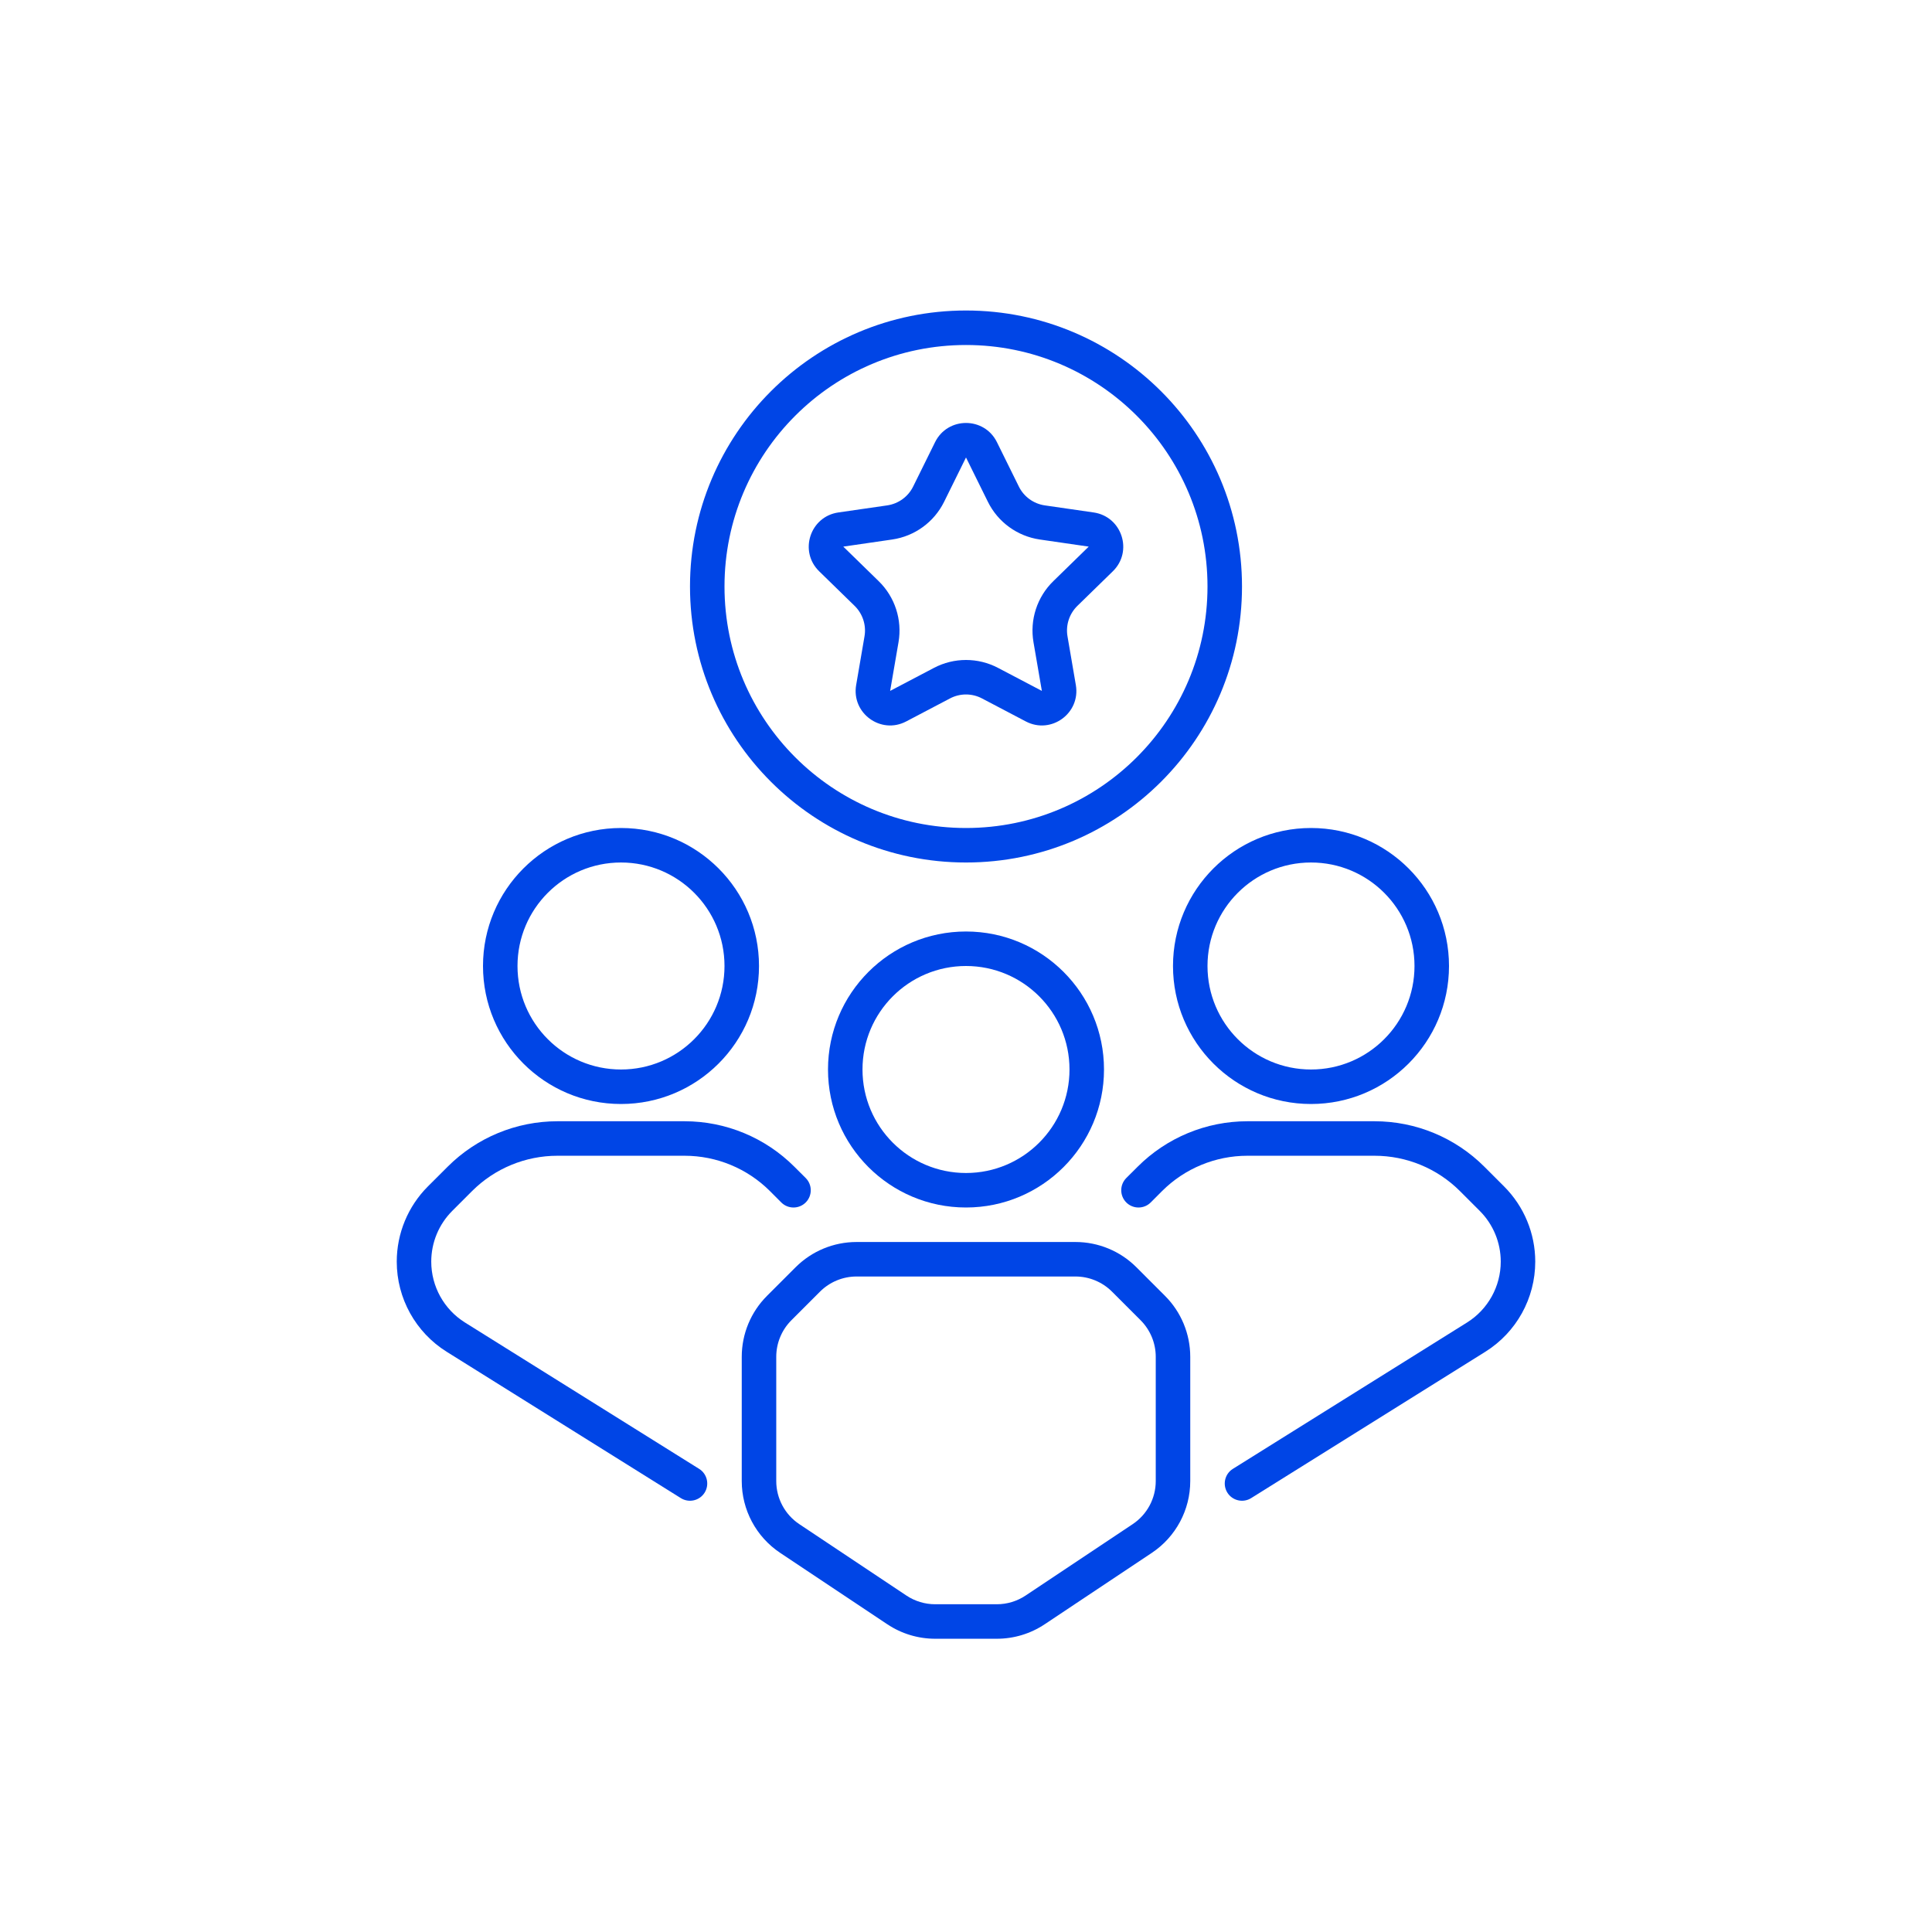 <svg width="56" height="56" viewBox="0 0 56 56" fill="none" xmlns="http://www.w3.org/2000/svg">
<path fill-rule="evenodd" clip-rule="evenodd" d="M12.975 33.818C13.819 32.974 14.963 32.5 16.157 32.5H19.843C21.037 32.5 22.181 32.974 23.025 33.818L23.354 34.146C23.549 34.342 23.549 34.658 23.354 34.854C23.158 35.049 22.842 35.049 22.646 34.854L22.318 34.525C21.662 33.869 20.771 33.5 19.843 33.5H16.157C15.229 33.5 14.338 33.869 13.682 34.525L13.11 35.097C12.719 35.488 12.5 36.017 12.5 36.569C12.5 37.287 12.87 37.954 13.478 38.334L20.265 42.576C20.499 42.722 20.57 43.031 20.424 43.265C20.278 43.499 19.969 43.57 19.735 43.424L12.948 39.182C12.047 38.619 11.5 37.632 11.5 36.569C11.5 35.752 11.825 34.968 12.402 34.39L12.975 33.818Z" fill="#0045E6"/>
<path fill-rule="evenodd" clip-rule="evenodd" d="M43.025 33.818C42.181 32.974 41.037 32.5 39.843 32.5H36.157C34.963 32.5 33.819 32.974 32.975 33.818L32.646 34.146C32.451 34.342 32.451 34.658 32.646 34.854C32.842 35.049 33.158 35.049 33.354 34.854L33.682 34.525C34.338 33.869 35.229 33.5 36.157 33.5H39.843C40.771 33.5 41.662 33.869 42.318 34.525L42.89 35.097C43.281 35.488 43.5 36.017 43.5 36.569C43.5 37.287 43.13 37.954 42.522 38.334L35.735 42.576C35.501 42.722 35.43 43.031 35.576 43.265C35.722 43.499 36.031 43.57 36.265 43.424L43.052 39.182C43.953 38.619 44.5 37.632 44.5 36.569C44.5 35.752 44.175 34.968 43.597 34.39L43.025 33.818Z" fill="#0045E6"/>
<path fill-rule="evenodd" clip-rule="evenodd" d="M18 31C19.657 31 21 29.657 21 28C21 26.343 19.657 25 18 25C16.343 25 15 26.343 15 28C15 29.657 16.343 31 18 31ZM18 32C20.209 32 22 30.209 22 28C22 25.791 20.209 24 18 24C15.791 24 14 25.791 14 28C14 30.209 15.791 32 18 32Z" fill="#0045E6"/>
<path fill-rule="evenodd" clip-rule="evenodd" d="M38 31C36.343 31 35 29.657 35 28C35 26.343 36.343 25 38 25C39.657 25 41 26.343 41 28C41 29.657 39.657 31 38 31ZM38 32C35.791 32 34 30.209 34 28C34 25.791 35.791 24 38 24C40.209 24 42 25.791 42 28C42 30.209 40.209 32 38 32Z" fill="#0045E6"/>
<path fill-rule="evenodd" clip-rule="evenodd" d="M28 34C26.343 34 25 32.657 25 31C25 29.343 26.343 28 28 28C29.657 28 31 29.343 31 31C31 32.657 29.657 34 28 34ZM28 35C25.791 35 24 33.209 24 31C24 28.791 25.791 27 28 27C30.209 27 32 28.791 32 31C32 33.209 30.209 35 28 35Z" fill="#0045E6"/>
<path fill-rule="evenodd" clip-rule="evenodd" d="M28 24C24.134 24 21 20.866 21 17C21 13.134 24.134 10 28 10C31.866 10 35 13.134 35 17C35 20.866 31.866 24 28 24ZM28 25C23.582 25 20 21.418 20 17C20 12.582 23.582 9 28 9C32.418 9 36 12.582 36 17C36 21.418 32.418 25 28 25Z" fill="#0045E6"/>
<path fill-rule="evenodd" clip-rule="evenodd" d="M24.828 37C24.431 37 24.049 37.158 23.768 37.439L22.939 38.268C22.658 38.549 22.5 38.931 22.5 39.328V42.93C22.5 43.431 22.751 43.9 23.168 44.178L26.273 46.248C26.52 46.412 26.809 46.5 27.106 46.5H28.894C29.191 46.5 29.48 46.412 29.727 46.248L32.832 44.178C33.249 43.9 33.5 43.431 33.5 42.93V39.328C33.5 38.931 33.342 38.549 33.061 38.268L32.232 37.439C31.951 37.158 31.569 37 31.172 37H24.828ZM23.061 36.732C23.529 36.263 24.165 36 24.828 36H31.172C31.835 36 32.471 36.263 32.939 36.732L33.768 37.561C34.237 38.029 34.5 38.665 34.5 39.328V42.93C34.5 43.766 34.082 44.546 33.387 45.01L30.281 47.08C29.87 47.354 29.388 47.5 28.894 47.5H27.106C26.612 47.5 26.13 47.354 25.719 47.08L22.613 45.01C21.918 44.546 21.5 43.766 21.5 42.93V39.328C21.5 38.665 21.763 38.029 22.232 37.561L23.061 36.732Z" fill="#0045E6"/>
<path fill-rule="evenodd" clip-rule="evenodd" d="M29.531 14.101L28.897 12.817C28.53 12.074 27.47 12.074 27.103 12.817L26.469 14.101C26.324 14.397 26.042 14.601 25.716 14.649L24.299 14.854C23.479 14.974 23.151 15.982 23.745 16.56L24.77 17.56C25.006 17.79 25.114 18.121 25.058 18.445L24.816 19.857C24.676 20.674 25.533 21.297 26.267 20.911L27.535 20.245C27.826 20.091 28.174 20.091 28.465 20.245L29.733 20.911C30.467 21.297 31.324 20.674 31.184 19.857L30.942 18.445C30.886 18.121 30.994 17.79 31.23 17.56L32.255 16.56C32.849 15.982 32.521 14.974 31.701 14.854L30.284 14.649C29.958 14.601 29.676 14.397 29.531 14.101ZM28.634 14.544L28 13.26L27.366 14.544C27.075 15.134 26.512 15.543 25.86 15.638L24.443 15.844L25.468 16.844C25.94 17.303 26.155 17.965 26.044 18.614L25.801 20.026L27.069 19.36C27.652 19.053 28.348 19.053 28.931 19.36L30.199 20.026L29.956 18.614C29.845 17.965 30.06 17.303 30.532 16.844L31.557 15.844L30.14 15.638C29.488 15.543 28.925 15.134 28.634 14.544Z" fill="#0045E6"/>
</svg>
